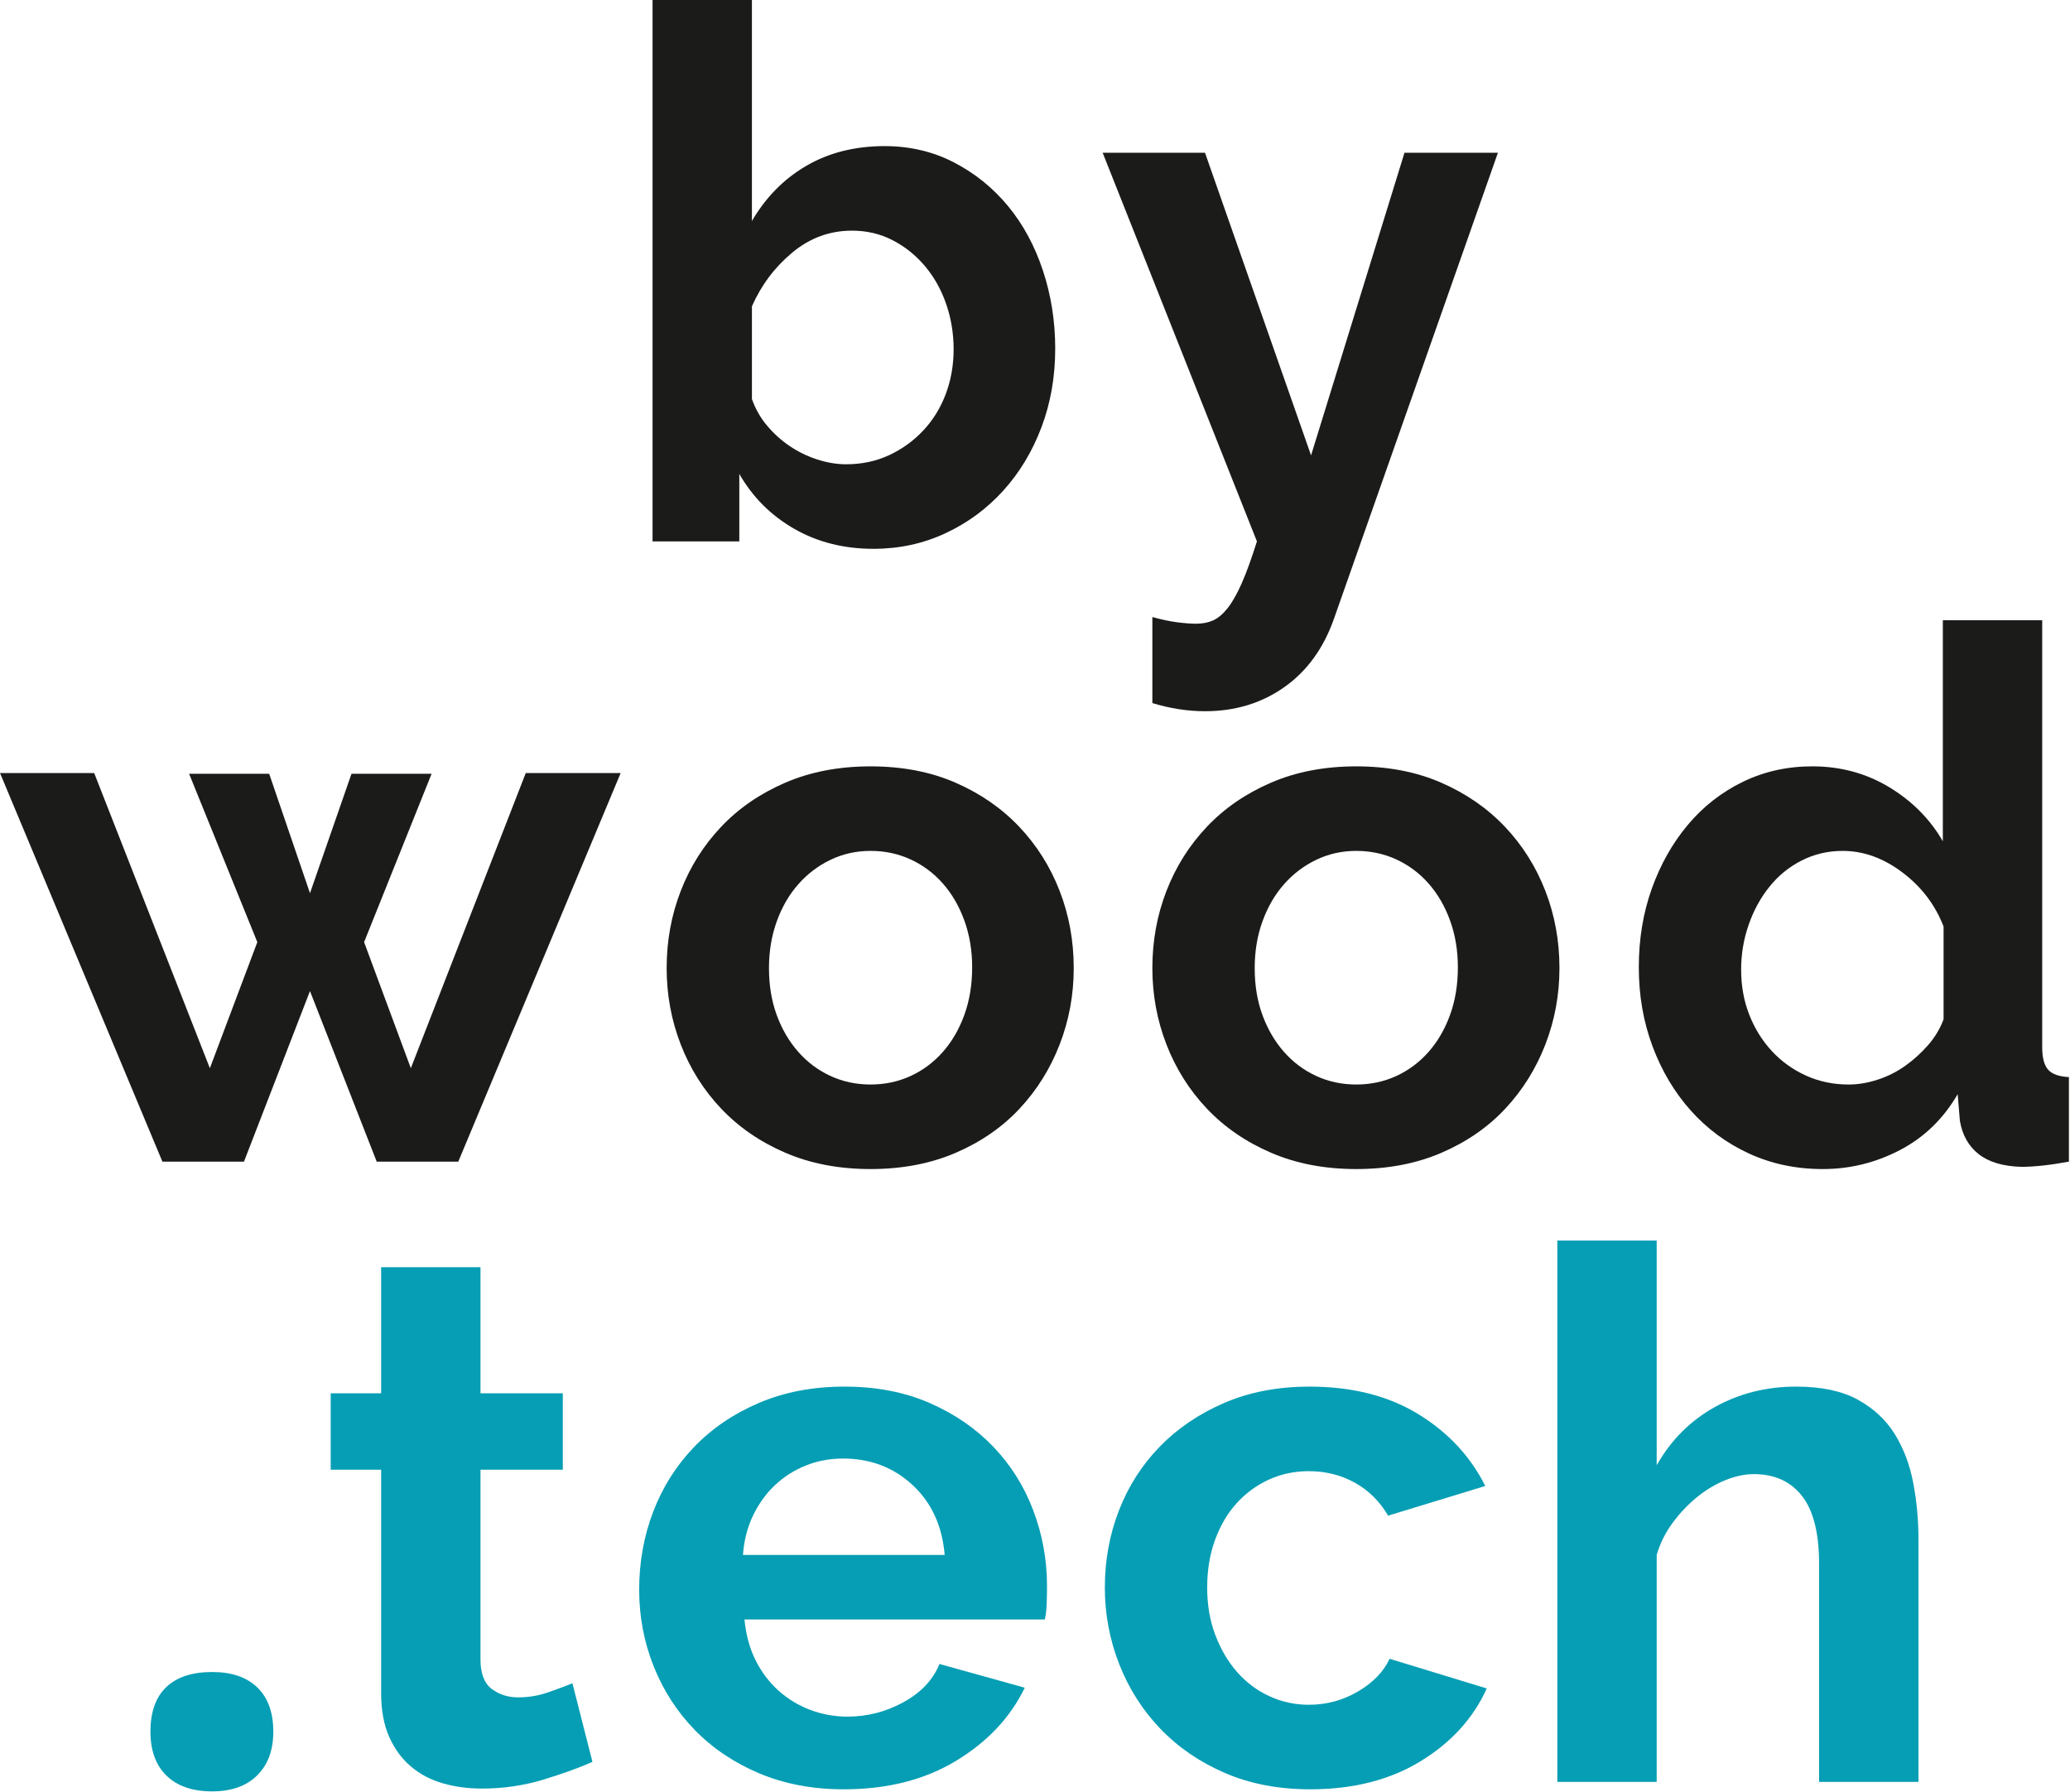 <svg xmlns="http://www.w3.org/2000/svg" xmlns:xlink="http://www.w3.org/1999/xlink" xmlns:serif="http://www.serif.com/" width="100%" height="100%" viewBox="0 0 469 406" xml:space="preserve" style="fill-rule:evenodd;clip-rule:evenodd;stroke-linejoin:round;stroke-miterlimit:2;"><path d="M191.699,105.178c3.584,0 6.863,-0.7 9.828,-2.1c2.969,-1.4 5.547,-3.275 7.728,-5.628c2.188,-2.353 3.866,-5.097 5.044,-8.231c1.172,-3.135 1.763,-6.497 1.763,-10.082c-0,-3.584 -0.563,-6.999 -1.682,-10.249c-1.118,-3.247 -2.715,-6.104 -4.787,-8.569c-2.072,-2.463 -4.51,-4.425 -7.31,-5.878c-2.8,-1.457 -5.878,-2.188 -9.24,-2.188c-5.041,0 -9.55,1.653 -13.525,4.956c-3.975,3.307 -7.028,7.366 -9.156,12.182l-0,21.003c0.784,2.24 1.934,4.256 3.443,6.047c1.513,1.793 3.219,3.334 5.125,4.621c1.903,1.288 3.975,2.297 6.216,3.022c2.241,0.732 4.425,1.094 6.553,1.094m6.216,19.153c-6.719,0 -12.713,-1.509 -17.975,-4.537c-5.269,-3.025 -9.41,-7.166 -12.435,-12.431l0,15.287l-19.656,0l0,-122.65l22.513,0l-0,50.072c3.134,-5.381 7.25,-9.55 12.346,-12.519c5.097,-2.965 11.007,-4.453 17.729,-4.453c5.712,0 10.946,1.234 15.709,3.697c4.759,2.466 8.844,5.769 12.266,9.912c3.415,4.147 6.046,9.019 7.896,14.619c1.847,5.6 2.772,11.481 2.772,17.641c0,6.384 -1.04,12.322 -3.109,17.806c-2.072,5.491 -4.956,10.281 -8.653,14.366c-3.697,4.09 -8.063,7.309 -13.106,9.662c-5.038,2.35 -10.475,3.528 -16.297,3.528" style="fill:#1b1b1a;fill-rule:nonzero;"></path><path d="M261.091,139.788c2.015,0.559 3.862,0.95 5.543,1.175c1.682,0.225 3.135,0.334 4.366,0.334c1.456,0 2.747,-0.25 3.866,-0.753c1.118,-0.503 2.209,-1.428 3.278,-2.772c1.062,-1.344 2.125,-3.222 3.19,-5.628c1.066,-2.409 2.213,-5.572 3.447,-9.494l-34.95,-88.037l23.188,-0l24.028,68.55l21.165,-68.55l21.169,-0l-37.128,105.512c-2.353,6.719 -6.106,11.9 -11.259,15.538c-5.15,3.64 -11.144,5.462 -17.975,5.462c-3.922,0 -7.894,-0.615 -11.928,-1.847l-0,-19.49Z" style="fill:#1b1b1a;fill-rule:nonzero;"></path><path d="M119.122,175.125l21.503,0l-36.794,88.038l-18.481,-0l-15.119,-38.644l-14.956,38.644l-18.478,-0l-36.797,-88.038l21.337,0l26.21,66.869l10.753,-28.563l-15.456,-38.137l18.143,-0l9.244,27.047l9.406,-27.047l18.147,-0l-15.29,38.137l10.587,28.563l26.041,-66.869Z" style="fill:#1b1b1a;fill-rule:nonzero;"></path><path d="M174.228,219.312c0,3.922 0.588,7.475 1.766,10.669c1.175,3.191 2.797,5.966 4.872,8.316c2.072,2.353 4.506,4.175 7.309,5.462c2.794,1.288 5.822,1.931 9.072,1.931c3.247,0 6.272,-0.643 9.072,-1.931c2.797,-1.287 5.234,-3.109 7.309,-5.462c2.072,-2.35 3.694,-5.15 4.872,-8.4c1.175,-3.247 1.763,-6.832 1.763,-10.754c-0,-3.806 -0.588,-7.334 -1.763,-10.584c-1.178,-3.247 -2.8,-6.05 -4.872,-8.4c-2.075,-2.35 -4.512,-4.172 -7.309,-5.459c-2.8,-1.288 -5.825,-1.935 -9.072,-1.935c-3.25,0 -6.278,0.672 -9.072,2.019c-2.803,1.344 -5.237,3.191 -7.309,5.544c-2.075,2.35 -3.697,5.153 -4.872,8.4c-1.178,3.25 -1.766,6.778 -1.766,10.584m23.019,45.531c-7.172,0 -13.609,-1.234 -19.322,-3.696c-5.712,-2.463 -10.559,-5.797 -14.534,-9.997c-3.975,-4.2 -7.031,-9.044 -9.156,-14.532c-2.128,-5.487 -3.191,-11.259 -3.191,-17.306c0,-6.159 1.063,-11.984 3.191,-17.472c2.125,-5.487 5.181,-10.334 9.156,-14.534c3.975,-4.2 8.822,-7.531 14.534,-9.997c5.713,-2.462 12.15,-3.694 19.322,-3.694c7.166,0 13.578,1.232 19.238,3.694c5.65,2.466 10.468,5.797 14.447,9.997c3.975,4.2 7.031,9.047 9.156,14.534c2.128,5.488 3.19,11.313 3.19,17.472c0,6.047 -1.062,11.819 -3.19,17.306c-2.125,5.488 -5.153,10.332 -9.072,14.532c-3.922,4.2 -8.738,7.534 -14.447,9.997c-5.716,2.462 -12.156,3.696 -19.322,3.696" style="fill:#1b1b1a;fill-rule:nonzero;"></path><path d="M284.276,219.312c-0,3.922 0.587,7.475 1.765,10.669c1.175,3.191 2.797,5.966 4.872,8.316c2.072,2.353 4.506,4.175 7.309,5.462c2.794,1.288 5.822,1.931 9.072,1.931c3.247,0 6.272,-0.643 9.072,-1.931c2.797,-1.287 5.235,-3.109 7.306,-5.462c2.075,-2.35 3.697,-5.15 4.875,-8.4c1.175,-3.247 1.763,-6.832 1.763,-10.754c-0,-3.806 -0.588,-7.334 -1.763,-10.584c-1.178,-3.247 -2.8,-6.05 -4.875,-8.4c-2.071,-2.35 -4.509,-4.172 -7.306,-5.459c-2.8,-1.288 -5.825,-1.935 -9.072,-1.935c-3.25,0 -6.278,0.672 -9.072,2.019c-2.803,1.344 -5.237,3.191 -7.309,5.544c-2.075,2.35 -3.697,5.153 -4.872,8.4c-1.178,3.25 -1.765,6.778 -1.765,10.584m23.018,45.531c-7.172,0 -13.609,-1.234 -19.322,-3.696c-5.712,-2.463 -10.559,-5.797 -14.534,-9.997c-3.975,-4.2 -7.031,-9.044 -9.156,-14.532c-2.128,-5.487 -3.191,-11.259 -3.191,-17.306c0,-6.159 1.063,-11.984 3.191,-17.472c2.125,-5.487 5.181,-10.334 9.156,-14.534c3.975,-4.2 8.822,-7.531 14.534,-9.997c5.713,-2.462 12.15,-3.694 19.322,-3.694c7.166,0 13.578,1.232 19.235,3.694c5.653,2.466 10.472,5.797 14.45,9.997c3.975,4.2 7.028,9.047 9.156,14.534c2.125,5.488 3.191,11.313 3.191,17.472c-0,6.047 -1.066,11.819 -3.191,17.306c-2.128,5.488 -5.153,10.332 -9.072,14.532c-3.922,4.2 -8.737,7.534 -14.45,9.997c-5.712,2.462 -12.153,3.696 -19.319,3.696" style="fill:#1b1b1a;fill-rule:nonzero;"></path><path d="M418.852,245.691c2.125,-0 4.312,-0.366 6.553,-1.094c2.237,-0.725 4.312,-1.763 6.216,-3.106c1.903,-1.347 3.637,-2.913 5.206,-4.707c1.569,-1.79 2.747,-3.753 3.531,-5.878l0,-21.003c-1.906,-4.928 -5.016,-9.012 -9.325,-12.262c-4.312,-3.247 -8.822,-4.875 -13.525,-4.875c-3.359,-0 -6.469,0.731 -9.325,2.187c-2.856,1.453 -5.291,3.441 -7.306,5.963c-2.019,2.518 -3.588,5.403 -4.706,8.653c-1.122,3.247 -1.682,6.609 -1.682,10.081c0,3.694 0.616,7.109 1.85,10.247c1.228,3.134 2.941,5.881 5.122,8.231c2.185,2.353 4.76,4.203 7.731,5.547c2.966,1.344 6.185,2.016 9.66,2.016m-5.881,19.153c-6.047,-0 -11.622,-1.178 -16.719,-3.528c-5.097,-2.354 -9.491,-5.6 -13.188,-9.744c-3.697,-4.144 -6.578,-8.991 -8.65,-14.535c-2.075,-5.546 -3.109,-11.509 -3.109,-17.893c-0,-6.385 0.978,-12.319 2.937,-17.81c1.963,-5.487 4.679,-10.303 8.15,-14.447c3.472,-4.143 7.616,-7.393 12.435,-9.746c4.815,-2.35 10.078,-3.529 15.79,-3.529c6.388,0 12.182,1.569 17.391,4.704c5.209,3.137 9.266,7.228 12.181,12.268l0,-50.072l22.513,0l-0,96.775c-0,2.354 0.447,4.035 1.344,5.044c0.896,1.006 2.462,1.569 4.706,1.678l-0,19.153c-4.26,0.785 -7.841,1.179 -10.753,1.179c-4.147,-0.116 -7.366,-1.069 -9.663,-2.857c-2.297,-1.793 -3.722,-4.312 -4.284,-7.559l-0.5,-6.05c-3.253,5.6 -7.619,9.825 -13.106,12.681c-5.491,2.86 -11.316,4.288 -17.475,4.288" style="fill:#1b1b1a;fill-rule:nonzero;"></path><path d="M34.086,392.304c0,-4.453 1.194,-7.819 3.578,-10.1c2.388,-2.278 5.86,-3.419 10.422,-3.419c4.4,0 7.806,1.166 10.219,3.497c2.409,2.335 3.619,5.675 3.619,10.022c-0,4.188 -1.222,7.491 -3.66,9.9c-2.44,2.416 -5.834,3.622 -10.178,3.622c-4.456,-0 -7.903,-1.178 -10.34,-3.541c-2.441,-2.359 -3.66,-5.687 -3.66,-9.981" style="fill:#069eb4;fill-rule:nonzero;"></path><path d="M134.232,399.141c-3.025,1.344 -6.747,2.691 -11.172,4.035c-4.425,1.34 -9.047,2.012 -13.863,2.012c-3.134,0 -6.078,-0.39 -8.818,-1.175c-2.747,-0.781 -5.153,-2.04 -7.225,-3.781c-2.075,-1.734 -3.725,-3.972 -4.957,-6.719c-1.234,-2.744 -1.846,-6.075 -1.846,-9.997l-0,-50.568l-11.425,-0l-0,-17.307l11.425,0l-0,-28.562l22.512,-0l0,28.562l18.65,0l0,17.307l-18.65,-0l0,43.009c0,3.134 0.841,5.35 2.519,6.634c1.681,1.291 3.697,1.935 6.047,1.935c2.353,-0 4.65,-0.391 6.89,-1.178c2.238,-0.782 4.032,-1.454 5.375,-2.016l4.538,17.809Z" style="fill:#069eb4;fill-rule:nonzero;"></path><path d="M214.037,352.267c-0.563,-6.61 -3,-11.9 -7.31,-15.878c-4.312,-3.972 -9.55,-5.966 -15.709,-5.966c-3.022,0 -5.853,0.534 -8.484,1.597c-2.632,1.066 -4.957,2.55 -6.975,4.453c-2.013,1.906 -3.669,4.2 -4.953,6.888c-1.291,2.69 -2.044,5.656 -2.269,8.906l45.7,-0Zm-22.85,53.09c-7.056,0 -13.441,-1.206 -19.153,-3.612c-5.713,-2.409 -10.585,-5.684 -14.619,-9.828c-4.028,-4.144 -7.138,-8.96 -9.322,-14.45c-2.187,-5.485 -3.278,-11.256 -3.278,-17.306c-0,-6.269 1.066,-12.179 3.191,-17.722c2.128,-5.547 5.209,-10.419 9.24,-14.619c4.035,-4.2 8.935,-7.534 14.703,-9.994c5.766,-2.465 12.235,-3.697 19.407,-3.697c7.165,0 13.578,1.232 19.234,3.697c5.659,2.46 10.475,5.769 14.45,9.91c3.975,4.146 7,8.962 9.072,14.45c2.075,5.49 3.109,11.203 3.109,17.134c0,1.459 -0.028,2.856 -0.084,4.203c-0.056,1.344 -0.194,2.466 -0.419,3.359l-68.044,0c0.335,3.475 1.175,6.554 2.519,9.241c1.347,2.691 3.078,4.988 5.206,6.888c2.128,1.906 4.538,3.362 7.225,4.371c2.691,1.004 5.488,1.51 8.4,1.51c4.482,-0 8.71,-1.091 12.688,-3.275c3.975,-2.188 6.69,-5.066 8.147,-8.653l19.322,5.375c-3.25,6.722 -8.429,12.24 -15.541,16.55c-7.113,4.312 -15.597,6.468 -25.453,6.468" style="fill:#069eb4;fill-rule:nonzero;"></path><path d="M250.325,359.658c-0,-6.16 1.062,-11.982 3.194,-17.472c2.125,-5.488 5.206,-10.303 9.237,-14.45c4.031,-4.141 8.906,-7.45 14.616,-9.91c5.715,-2.465 12.153,-3.697 19.322,-3.697c9.631,0 17.837,2.072 24.615,6.213c6.775,4.147 11.844,9.578 15.207,16.3l-22.01,6.719c-1.909,-3.247 -4.428,-5.738 -7.562,-7.475c-3.138,-1.735 -6.61,-2.603 -10.416,-2.603c-3.253,-0 -6.275,0.643 -9.075,1.928c-2.8,1.29 -5.237,3.084 -7.306,5.378c-2.075,2.297 -3.697,5.069 -4.872,8.319c-1.178,3.246 -1.766,6.831 -1.766,10.75c0,3.921 0.613,7.506 1.847,10.753c1.235,3.25 2.885,6.05 4.956,8.403c2.072,2.35 4.51,4.172 7.31,5.456c2.8,1.291 5.769,1.934 8.906,1.934c4.031,0 7.753,-1.009 11.172,-3.025c3.416,-2.015 5.797,-4.478 7.141,-7.393l22.009,6.722c-3.025,6.721 -8.009,12.212 -14.953,16.465c-6.947,4.26 -15.291,6.385 -25.035,6.385c-7.165,-0 -13.609,-1.235 -19.321,-3.697c-5.713,-2.463 -10.585,-5.794 -14.616,-9.997c-4.031,-4.197 -7.141,-9.072 -9.325,-14.616c-2.184,-5.544 -3.275,-11.34 -3.275,-17.39" style="fill:#069eb4;fill-rule:nonzero;"></path><path d="M434.665,403.678l-22.513,-0l0,-49.394c0,-6.947 -1.29,-12.069 -3.865,-15.375c-2.579,-3.3 -6.216,-4.957 -10.922,-4.957c-2.016,0 -4.144,0.45 -6.385,1.344c-2.24,0.9 -4.365,2.16 -6.384,3.781c-2.016,1.625 -3.866,3.557 -5.544,5.797c-1.681,2.244 -2.912,4.703 -3.697,7.391l0,51.412l-22.512,0l-0,-122.646l22.512,-0l0,50.906c3.247,-5.713 7.644,-10.106 13.188,-13.191c5.547,-3.078 11.681,-4.619 18.4,-4.619c5.709,0 10.359,0.982 13.944,2.941c3.584,1.959 6.384,4.563 8.403,7.809c2.015,3.254 3.415,6.947 4.197,11.091c0.784,4.147 1.178,8.403 1.178,12.769l-0,54.94Z" style="fill:#069eb4;fill-rule:nonzero;"></path></svg>